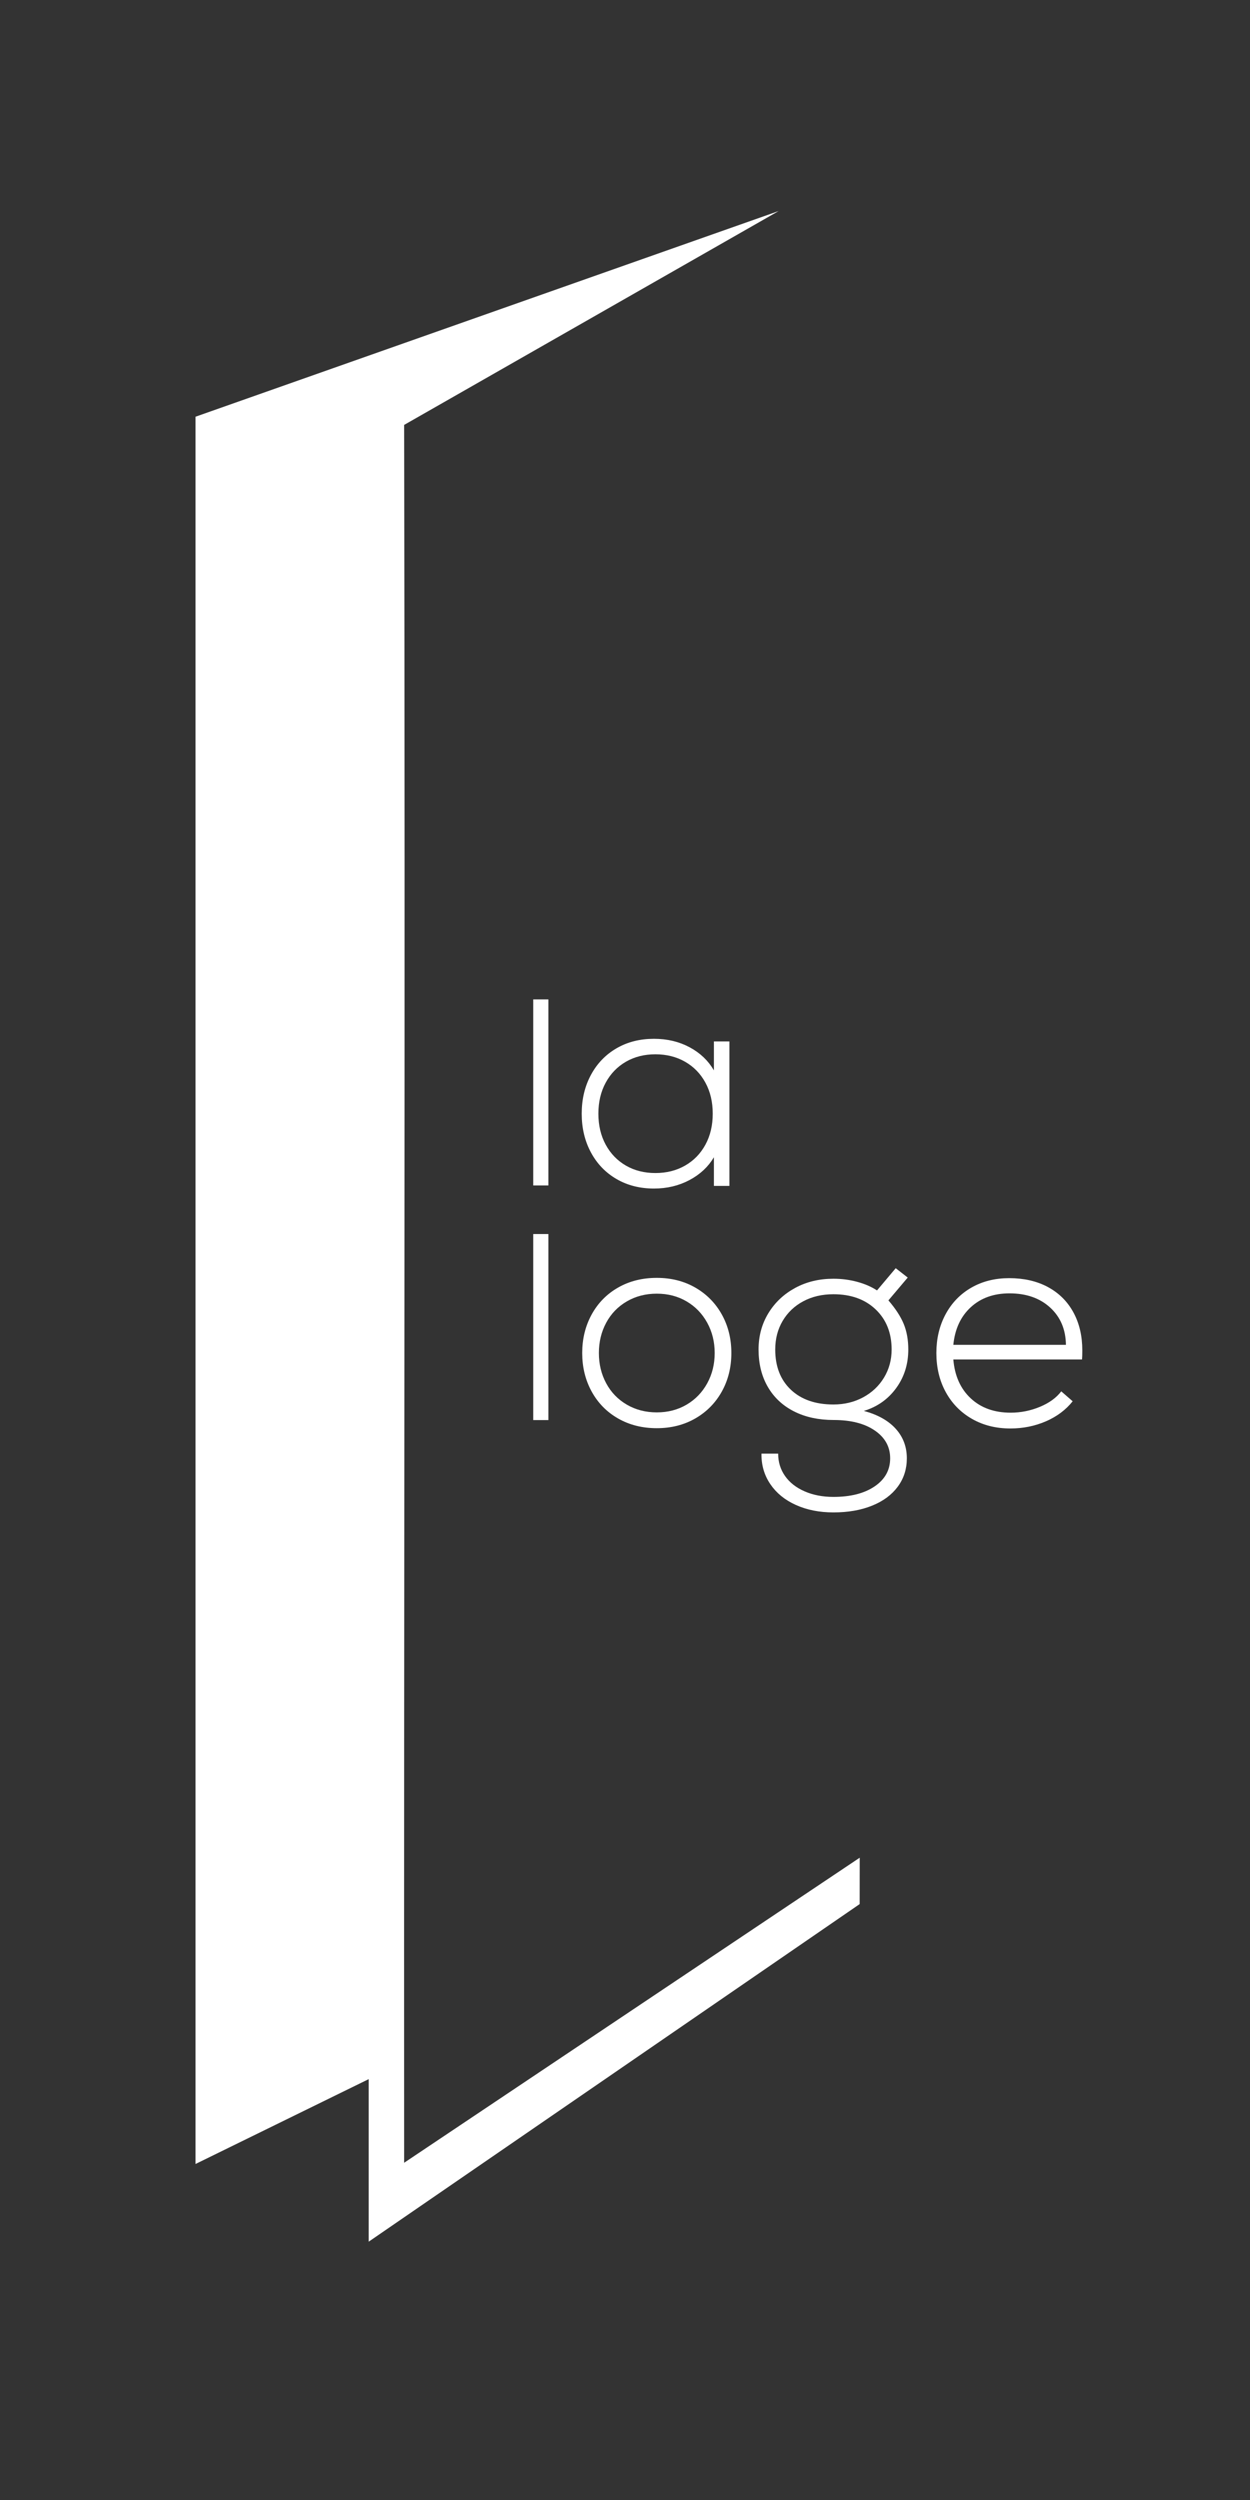 <?xml version="1.0" encoding="UTF-8" standalone="no"?>
<!DOCTYPE svg PUBLIC "-//W3C//DTD SVG 1.1//EN" "http://www.w3.org/Graphics/SVG/1.1/DTD/svg11.dtd">
<svg width="100%" height="100%" viewBox="0 0 1134 2268" version="1.1" xmlns="http://www.w3.org/2000/svg" xmlns:xlink="http://www.w3.org/1999/xlink" xml:space="preserve" xmlns:serif="http://www.serif.com/" style="fill-rule:evenodd;clip-rule:evenodd;stroke-linejoin:round;stroke-miterlimit:2;">
    <rect x="0" y="0" width="1134" height="2268" fill="#333333" stroke="none"/>
    <g id="Layer-1" serif:id="Layer 1">
        <rect id="fond" x="0" y="0" width="1133.86" height="2267.72" style="fill:none;"/>
        <g id="Logo" transform="matrix(2.517,0,0,2.517,-2020.48,-785.363)">
            <g id="Texte" transform="matrix(0.417,0,0,0.417,527.645,50.555)">
                <path id="e" d="M1531.97,1731.78C1544.78,1731.78 1555.94,1734.35 1565.47,1739.49C1574.99,1744.63 1582.32,1751.92 1587.46,1761.35C1592.6,1770.79 1595.17,1781.75 1595.17,1794.22C1595.17,1797.76 1595.08,1800.37 1594.92,1802.05L1483.69,1802.05C1484.87,1816.21 1489.89,1827.41 1498.73,1835.67C1507.58,1843.93 1519.08,1848.06 1533.24,1848.06C1542,1848.06 1550.43,1846.37 1558.52,1843C1566.61,1839.63 1572.75,1835.17 1576.97,1829.61L1586.83,1838.2C1580.93,1845.62 1573.22,1851.39 1563.7,1855.52C1554.17,1859.64 1543.93,1861.71 1532.99,1861.71C1520.51,1861.71 1509.43,1858.93 1499.74,1853.37C1490.05,1847.81 1482.51,1840.1 1477.12,1830.24C1471.73,1820.38 1469.03,1809.13 1469.03,1796.49C1469.03,1784.02 1471.68,1772.86 1476.99,1763C1482.3,1753.14 1489.71,1745.47 1499.24,1739.99C1508.76,1734.52 1519.67,1731.78 1531.97,1731.78L1531.97,1731.78ZM1532.23,1744.92C1518.58,1744.92 1507.41,1748.93 1498.73,1756.93C1490.05,1764.94 1485.04,1775.76 1483.69,1789.41L1581.01,1789.41C1580.84,1776.1 1576.29,1765.36 1567.36,1757.18C1558.43,1749.01 1546.72,1744.92 1532.23,1744.92Z" style="fill:white;fill-rule:nonzero;"/>
                <path id="g" d="M1406.34,1846.54C1418.3,1849.74 1427.49,1854.88 1433.89,1861.96C1440.29,1869.04 1443.5,1877.55 1443.5,1887.49C1443.5,1896.76 1440.89,1904.93 1435.66,1912.01C1430.43,1919.09 1423.03,1924.57 1413.42,1928.44C1403.81,1932.32 1392.69,1934.26 1380.05,1934.26C1367.92,1934.26 1357.09,1932.11 1347.57,1927.81C1338.04,1923.52 1330.67,1917.49 1325.45,1909.74C1320.22,1901.99 1317.69,1893.22 1317.87,1883.45L1332.28,1883.45C1332.28,1890.69 1334.25,1897.14 1338.22,1902.79C1342.17,1908.43 1347.82,1912.86 1355.15,1916.06C1362.48,1919.26 1370.78,1920.86 1380.05,1920.86C1394.88,1920.86 1406.76,1917.83 1415.69,1911.76C1424.62,1905.69 1429.09,1897.6 1429.09,1887.49C1429.09,1877.55 1424.67,1869.55 1415.82,1863.48C1406.97,1857.41 1395.13,1854.38 1380.3,1854.38C1367.16,1854.38 1355.7,1851.89 1345.93,1846.92C1336.15,1841.95 1328.61,1834.87 1323.3,1825.69C1317.99,1816.5 1315.34,1805.76 1315.34,1793.46C1315.34,1781.83 1318.16,1771.38 1323.81,1762.11C1329.45,1752.84 1337.16,1745.56 1346.94,1740.25C1356.71,1734.94 1367.75,1732.28 1380.05,1732.28C1387.13,1732.28 1393.95,1733.17 1400.53,1734.94C1407.1,1736.71 1412.83,1739.19 1417.72,1742.39L1433.89,1723.18L1444.26,1731.27L1427.58,1750.99C1433.81,1758.24 1438.23,1765.06 1440.85,1771.47C1443.45,1777.87 1444.76,1785.2 1444.76,1793.46C1444.76,1806.1 1441.27,1817.22 1434.27,1826.83C1427.28,1836.43 1417.97,1843 1406.34,1846.54ZM1380.05,1840.98C1389.48,1840.98 1398.04,1838.92 1405.71,1834.79C1413.37,1830.66 1419.4,1824.97 1423.78,1817.73C1428.16,1810.48 1430.36,1802.39 1430.36,1793.46C1430.36,1779.13 1425.76,1767.59 1416.58,1758.83C1407.39,1750.06 1395.22,1745.68 1380.05,1745.68C1370.27,1745.68 1361.6,1747.7 1354.02,1751.75C1346.43,1755.79 1340.49,1761.44 1336.19,1768.68C1331.9,1775.93 1329.75,1784.19 1329.75,1793.46C1329.75,1808.12 1334.25,1819.7 1343.27,1828.22C1352.29,1836.73 1364.55,1840.98 1380.05,1840.98Z" style="fill:white;fill-rule:nonzero;"/>
                <path id="o" d="M1227.37,1861.46C1214.9,1861.46 1203.77,1858.68 1194,1853.11C1184.23,1847.55 1176.6,1839.8 1171.12,1829.86C1165.65,1819.92 1162.91,1808.79 1162.91,1796.49C1162.91,1784.19 1165.65,1773.07 1171.12,1763.12C1176.6,1753.18 1184.23,1745.43 1194,1739.87C1203.77,1734.31 1214.9,1731.53 1227.37,1731.53C1239.84,1731.53 1250.96,1734.35 1260.74,1739.99C1270.51,1745.64 1278.13,1753.39 1283.61,1763.25C1289.09,1773.11 1291.83,1784.19 1291.83,1796.49C1291.83,1808.79 1289.09,1819.87 1283.61,1829.73C1278.13,1839.59 1270.51,1847.34 1260.74,1852.99C1250.96,1858.63 1239.84,1861.46 1227.37,1861.46ZM1227.37,1847.81C1236.97,1847.81 1245.57,1845.57 1253.15,1841.11C1260.74,1836.64 1266.67,1830.49 1270.97,1822.65C1275.27,1814.82 1277.42,1806.1 1277.42,1796.49C1277.42,1786.88 1275.27,1778.16 1270.97,1770.33C1266.67,1762.49 1260.74,1756.34 1253.15,1751.88C1245.57,1747.41 1236.97,1745.18 1227.37,1745.18C1217.76,1745.18 1209.12,1747.41 1201.46,1751.88C1193.79,1756.34 1187.85,1762.49 1183.64,1770.33C1179.42,1778.16 1177.32,1786.88 1177.32,1796.49C1177.32,1806.1 1179.42,1814.82 1183.64,1822.65C1187.85,1830.49 1193.79,1836.64 1201.46,1841.11C1209.12,1845.57 1217.76,1847.81 1227.37,1847.81Z" style="fill:white;fill-rule:nonzero;"/>
                <rect id="l" x="1120.58" y="1693.65" width="13.094" height="160.805" style="fill:white;fill-rule:nonzero;"/>
                <path id="a" d="M1290.14,1527.17L1290.14,1652.05L1276.74,1652.05L1276.74,1627.28C1271.86,1635.53 1264.82,1642.11 1255.64,1646.99C1246.45,1651.88 1236.21,1654.33 1224.92,1654.33C1212.79,1654.33 1202,1651.59 1192.57,1646.11C1183.13,1640.63 1175.75,1632.96 1170.45,1623.11C1165.14,1613.25 1162.48,1602.08 1162.48,1589.61C1162.48,1577.14 1165.14,1565.98 1170.45,1556.12C1175.75,1546.26 1183.13,1538.59 1192.57,1533.11C1202,1527.63 1212.79,1524.9 1224.92,1524.9C1236.38,1524.9 1246.66,1527.34 1255.76,1532.23C1264.86,1537.11 1271.86,1543.77 1276.74,1552.2L1276.74,1527.17L1290.14,1527.17ZM1226.18,1640.93C1235.79,1640.93 1244.34,1638.78 1251.84,1634.48C1259.34,1630.18 1265.2,1624.16 1269.41,1616.41C1273.63,1608.65 1275.73,1599.72 1275.73,1589.61C1275.73,1579.5 1273.63,1570.57 1269.41,1562.82C1265.2,1555.06 1259.34,1549.04 1251.84,1544.74C1244.34,1540.44 1235.79,1538.29 1226.18,1538.29C1216.58,1538.29 1208.07,1540.44 1200.65,1544.74C1193.24,1549.04 1187.42,1555.06 1183.21,1562.82C1179,1570.57 1176.89,1579.5 1176.89,1589.61C1176.89,1599.72 1179,1608.65 1183.21,1616.41C1187.42,1624.16 1193.24,1630.18 1200.65,1634.48C1208.07,1638.78 1216.58,1640.93 1226.18,1640.93Z" style="fill:white;fill-rule:nonzero;"/>
                <rect id="l1" serif:id="l" x="1120.58" y="1490.84" width="13.094" height="160.805" style="fill:white;fill-rule:nonzero;"/>
            </g>
            <path id="Porte" d="M1083.4,388.078L873.205,462.223L873.205,1091.99L935.625,1061.4L935.625,1119.99L1112.58,998.313L1112.6,981.595L948.395,1091.55C948.277,886.052 948.81,673.121 948.395,465.179L1083.4,388.078Z" style="fill:white;"/>
        </g>
    </g>
</svg>
